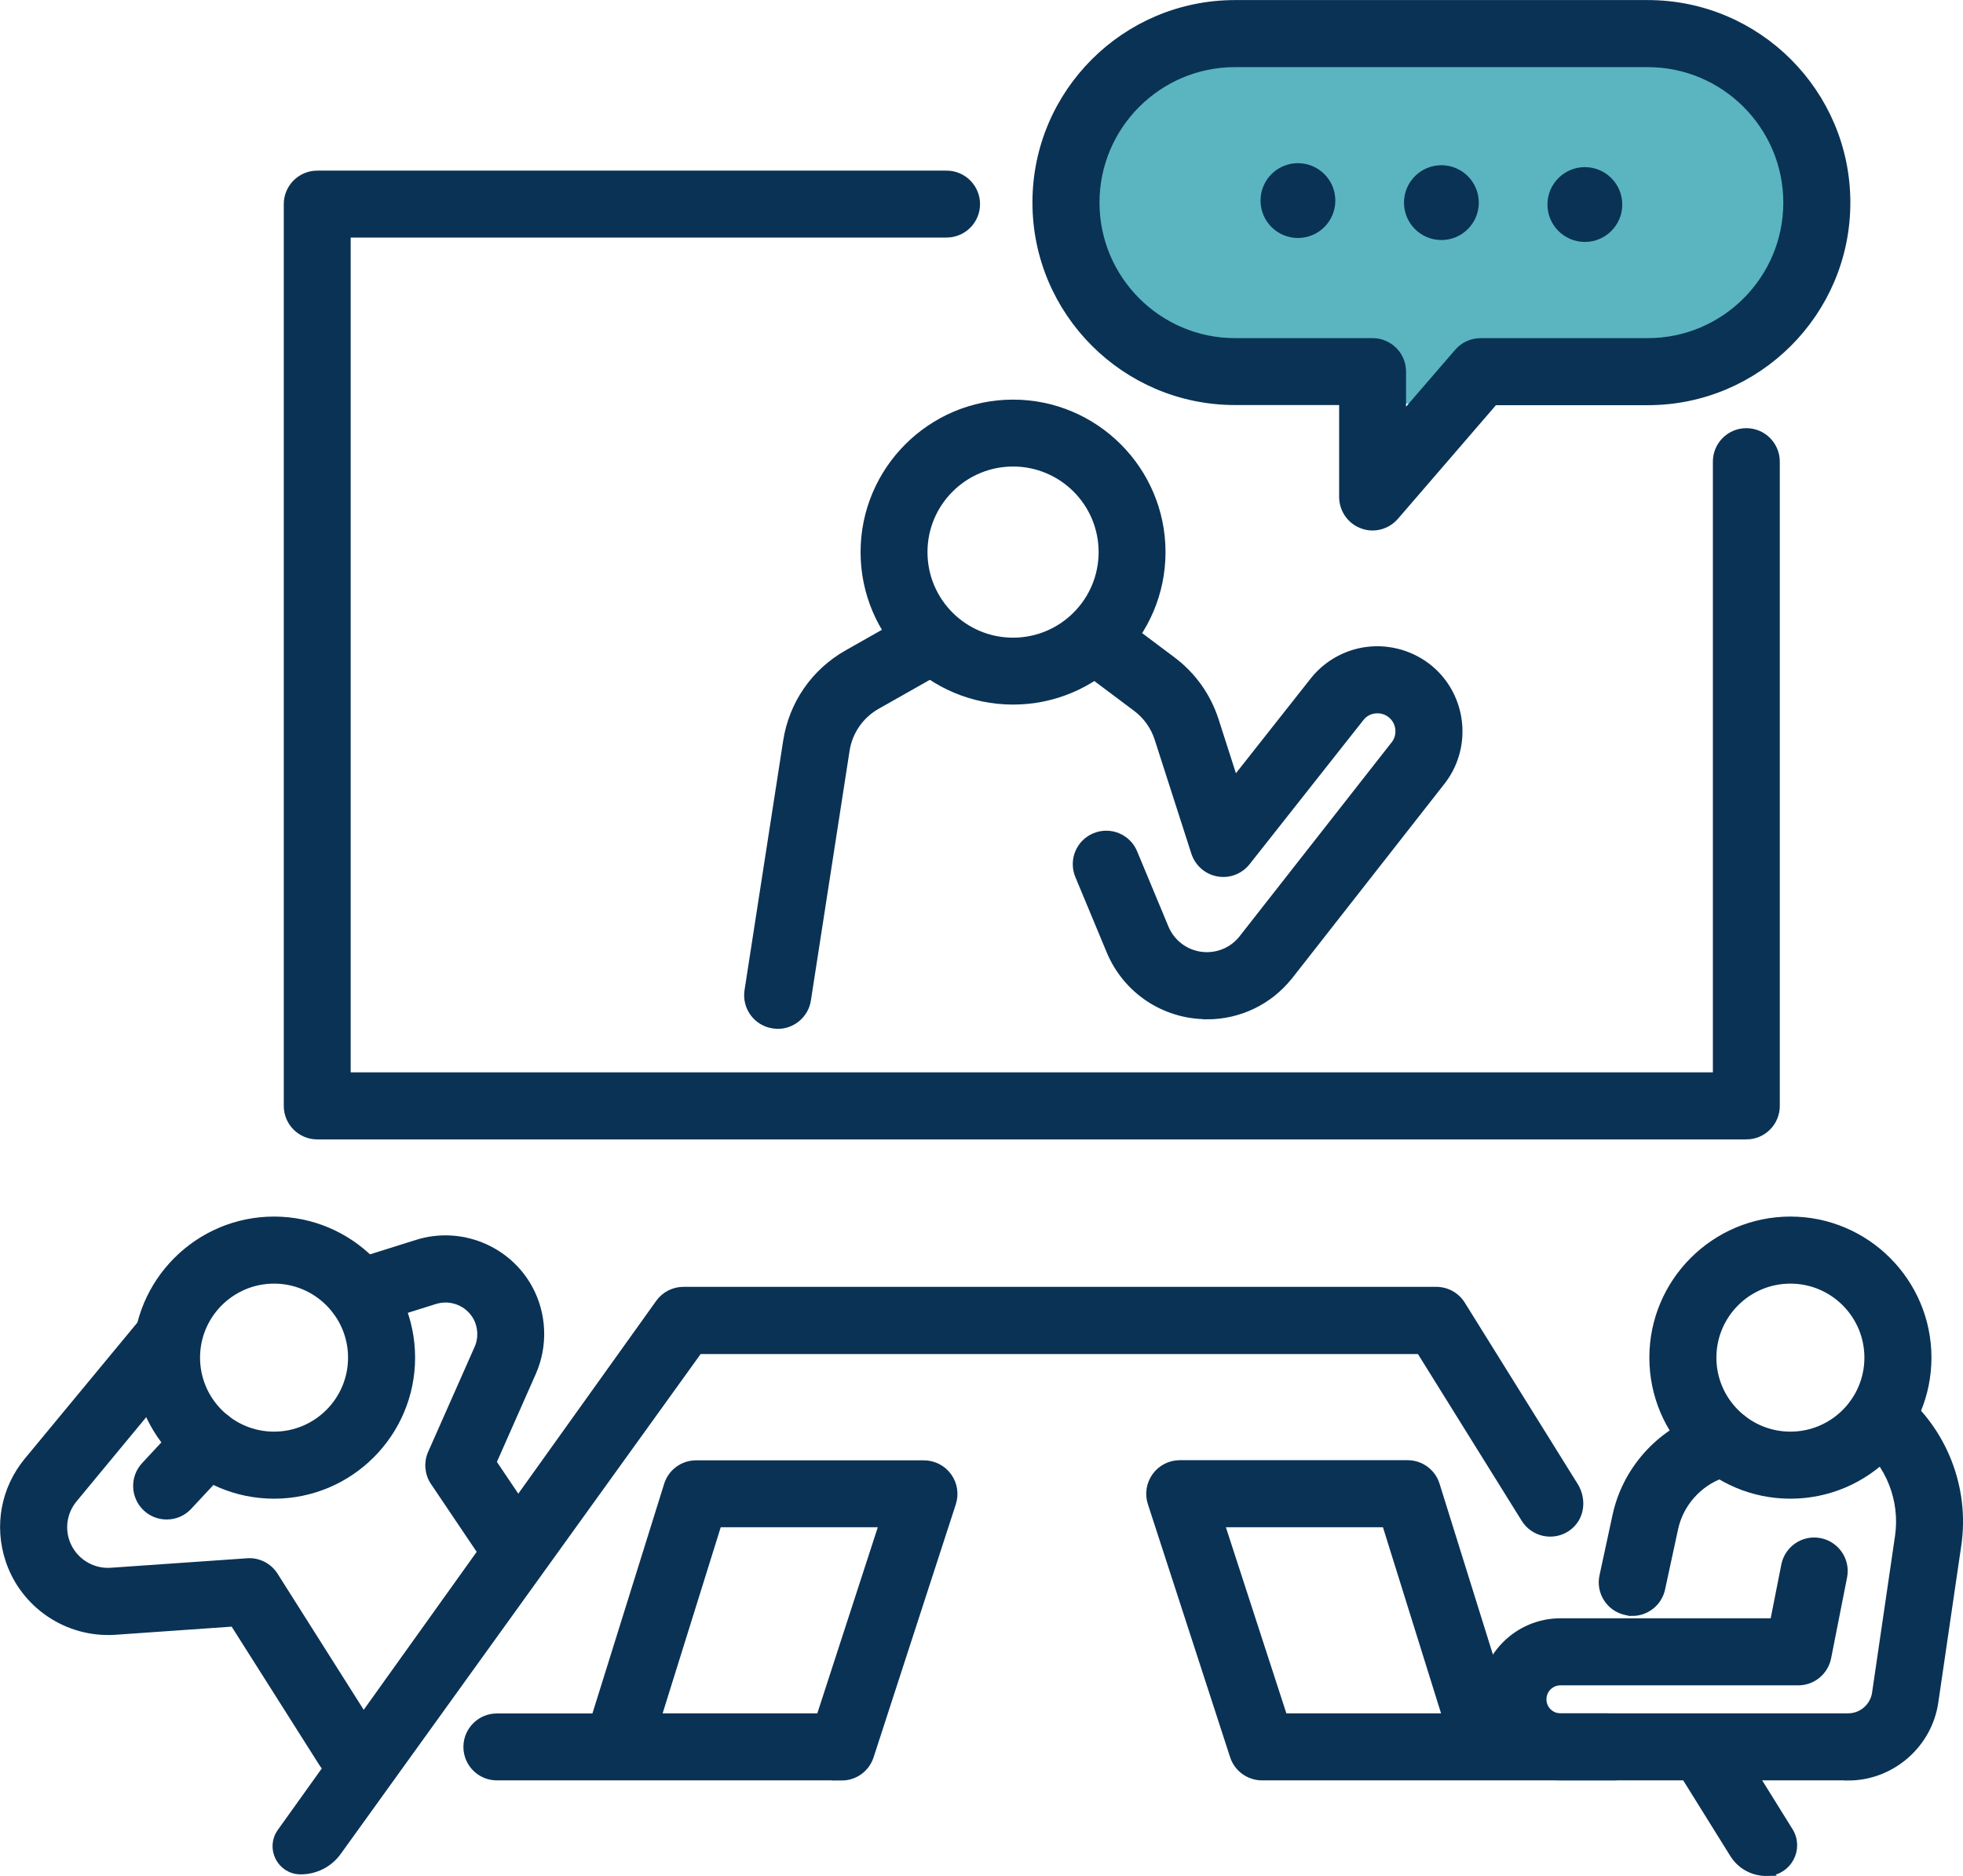 <?xml version="1.0" encoding="UTF-8"?>
<svg id="Layer_1" xmlns="http://www.w3.org/2000/svg" version="1.1" viewBox="0 0 134.09 128.14">
  <!-- Generator: Adobe Illustrator 29.8.2, SVG Export Plug-In . SVG Version: 2.1.1 Build 3)  -->
  <defs>
    <style>
      .st0 {
        fill: #5ab5c0;
      }

      .st1 {
        fill: #0a3255;
        stroke: #0a3255;
        stroke-miterlimit: 10;
        stroke-width: .55px;
      }
    </style>
  </defs>
  <rect class="st0" x="72.97" y="2.75" width="50.48" height="24.81" rx="11.2" ry="11.2"/>
  <g>
    <path class="st1" d="M119.29,77.55H21.67c-1.11,0-2.01-.9-2.01-2.01V13.94c0-1.11.9-2.01,2.01-2.01h42.99c1.11,0,2.01.9,2.01,2.01s-.9,2.01-2.01,2.01H23.68v57.57h93.6V31.53c0-1.11.9-2.01,2.01-2.01s2.01.9,2.01,2.01v44.01c0,1.11-.9,2.01-2.01,2.01Z"/>
    <path class="st1" d="M122.3,102.09c-5.16,0-9.36-4.2-9.36-9.36s4.2-9.36,9.36-9.36,9.36,4.2,9.36,9.36-4.2,9.36-9.36,9.36ZM122.3,87.4c-2.94,0-5.33,2.39-5.33,5.33s2.39,5.33,5.33,5.33,5.33-2.39,5.33-5.33-2.39-5.33-5.33-5.33Z"/>
    <path class="st1" d="M126.25,121.33h-19.66c-2.9,0-5.26-2.36-5.26-5.26s2.36-5.26,5.26-5.26h14.59l.77-3.9c.22-1.09,1.28-1.8,2.37-1.58,1.09.22,1.8,1.28,1.58,2.37l-1.09,5.52c-.19.94-1.01,1.62-1.98,1.62h-16.24c-.68,0-1.23.55-1.23,1.23s.55,1.23,1.23,1.23h19.66c.95,0,1.76-.71,1.9-1.64l1.57-10.72c.36-2.47-.62-4.98-2.57-6.55-.87-.7-1-1.97-.3-2.83.7-.87,1.97-1,2.83-.3,3.05,2.46,4.59,6.39,4.02,10.27l-1.57,10.72c-.42,2.9-2.95,5.09-5.88,5.09Z"/>
    <path class="st1" d="M109.77,121.33h-23.56c-.87,0-1.65-.56-1.92-1.39l-5.62-17.29c-.2-.61-.09-1.28.29-1.81.38-.52.98-.83,1.63-.83h15.56c.88,0,1.66.57,1.92,1.41l4.96,15.88h6.73c1.11,0,2.01.9,2.01,2.01s-.9,2.01-2.01,2.01ZM87.67,117.3h11.14l-4.14-13.26h-11.31l4.31,13.26Z"/>
    <path class="st1" d="M111.5,110.09c-.14,0-.28-.01-.43-.05-1.09-.23-1.78-1.31-1.54-2.39l.89-4.12c.66-3.07,2.92-5.62,5.89-6.66l.78-.27c1.05-.37,2.2.19,2.57,1.24.37,1.05-.19,2.2-1.24,2.57l-.78.27c-1.65.58-2.91,2-3.28,3.71l-.89,4.12c-.2.94-1.04,1.59-1.97,1.59Z"/>
    <path class="st1" d="M57.5,121.33h-23.56c-1.11,0-2.01-.9-2.01-2.01s.9-2.01,2.01-2.01h6.73l4.96-15.88c.26-.84,1.04-1.41,1.92-1.41h15.56c.64,0,1.25.31,1.63.83s.49,1.19.29,1.81l-5.62,17.29c-.27.83-1.04,1.39-1.92,1.39ZM44.89,117.3h11.14l4.31-13.26h-11.31l-4.14,13.26Z"/>
    <g>
      <path class="st1" d="M18.72,102.09c-5.16,0-9.36-4.2-9.36-9.36s4.2-9.36,9.36-9.36,9.36,4.2,9.36,9.36-4.2,9.36-9.36,9.36ZM18.72,87.4c-2.94,0-5.33,2.39-5.33,5.33s2.39,5.33,5.33,5.33,5.33-2.39,5.33-5.33-2.39-5.33-5.33-5.33Z"/>
      <path class="st1" d="M23.74,121.34c-.67,0-1.32-.33-1.7-.94l-6.07-9.58-8.16.57c-3.21.19-6.15-1.8-7.16-4.83-.78-2.34-.31-4.86,1.26-6.76l7.91-9.56c.71-.86,1.98-.98,2.84-.27.86.71.98,1.98.27,2.84l-7.91,9.56c-.68.82-.88,1.91-.55,2.91.44,1.31,1.71,2.16,3.08,2.08l9.34-.65c.74-.06,1.45.31,1.84.93l6.71,10.6c.6.94.32,2.18-.62,2.78-.33.21-.71.31-1.08.31Z"/>
      <path class="st1" d="M11.38,103.51c-.49,0-.99-.18-1.37-.54-.81-.76-.86-2.03-.1-2.85l2.79-3c.76-.81,2.03-.86,2.85-.1.81.76.86,2.03.1,2.85l-2.79,3c-.4.43-.93.64-1.47.64Z"/>
      <path class="st1" d="M34.91,107.4c-.65,0-1.28-.31-1.67-.89l-3.57-5.3c-.39-.57-.45-1.31-.17-1.94l3.17-7.16c.31-.69.27-1.5-.09-2.16-.56-1.01-1.76-1.49-2.87-1.15l-4.52,1.42c-1.06.33-2.19-.26-2.53-1.32-.33-1.06.26-2.19,1.32-2.53l4.52-1.42c2.92-.92,6.12.36,7.6,3.04.97,1.76,1.06,3.9.25,5.74l-2.72,6.15,2.95,4.38c.62.92.38,2.17-.54,2.8-.35.23-.74.34-1.12.34Z"/>
    </g>
    <path class="st1" d="M120.72,127.86h0c1.4-.04,2.23-1.59,1.49-2.78l-4.18-6.72c-.58-.93-1.81-1.34-2.77-.8-1.01.57-1.33,1.85-.72,2.82l3.89,6.25c.49.79,1.36,1.25,2.29,1.23Z"/>
    <path class="st1" d="M107.52,101.48l-7.69-12.35c-.37-.6-1.02-.96-1.73-.96h-51.41c-.65,0-1.26.31-1.64.84l-25.85,36.14c-.77,1.08-.01,2.58,1.31,2.6h0c1,.01,1.95-.46,2.54-1.28l24.67-34.26s0,0,.02,0h49.25s.01,0,.02,0l7.17,11.52c.6.97,1.9,1.25,2.85.6s1.08-1.9.5-2.84Z"/>
    <path class="st1" d="M69.2,47.85c-5.59,0-10.14-4.55-10.14-10.14s4.55-10.14,10.14-10.14,10.14,4.55,10.14,10.14-4.55,10.14-10.14,10.14ZM69.2,31.59c-3.37,0-6.12,2.74-6.12,6.12s2.74,6.12,6.12,6.12,6.12-2.74,6.12-6.12-2.74-6.12-6.12-6.12Z"/>
    <path class="st1" d="M53.12,69.99c-.1,0-.21,0-.31-.02-1.1-.17-1.85-1.2-1.68-2.3l2.64-17.04c.39-2.53,1.9-4.71,4.13-5.97l4.38-2.48c.97-.55,2.2-.21,2.75.76.55.97.21,2.2-.76,2.75l-4.38,2.48c-1.15.65-1.93,1.78-2.13,3.08l-2.64,17.04c-.15.99-1.01,1.71-1.99,1.71Z"/>
    <path class="st1" d="M82.45,69.34c-2.9,0-5.49-1.73-6.6-4.4l-2.14-5.14c-.43-1.03.06-2.21,1.08-2.63,1.03-.43,2.21.06,2.63,1.08l2.14,5.14c.49,1.17,1.62,1.92,2.88,1.92.94,0,1.83-.42,2.42-1.15l10.38-13.24s.01-.02.02-.02c.5-.61.43-1.52-.14-2.05-.31-.29-.72-.43-1.14-.4-.43.03-.81.23-1.07.57l-7.77,9.84c-.46.58-1.21.87-1.94.73-.73-.13-1.33-.66-1.56-1.37l-2.5-7.77c-.27-.85-.8-1.59-1.51-2.12l-3.71-2.78c-.89-.67-1.07-1.93-.4-2.82.67-.89,1.93-1.07,2.82-.4l3.71,2.78c1.39,1.04,2.4,2.46,2.93,4.11l1.34,4.17,5.43-6.88c.96-1.21,2.39-1.97,3.93-2.08,1.53-.11,3.06.42,4.19,1.47,2.11,1.97,2.35,5.27.54,7.52l-10.38,13.25s-.01.02-.02.02c-1.36,1.69-3.39,2.66-5.56,2.66Z"/>
    <path class="st1" d="M93.76,35.96c-.23,0-.47-.04-.7-.13-.79-.29-1.31-1.05-1.31-1.89v-6.55h-7.39c-7.48,0-13.56-6.08-13.56-13.56S76.88.28,84.36.28h28.2c7.48,0,13.56,6.08,13.56,13.56s-6.08,13.56-13.56,13.56h-10.5l-6.78,7.86c-.39.45-.95.7-1.53.7ZM84.36,4.31c-5.26,0-9.53,4.28-9.53,9.53s4.28,9.53,9.53,9.53h9.4c1.11,0,2.01.9,2.01,2.01v3.14l3.84-4.45c.38-.44.94-.7,1.53-.7h11.42c5.26,0,9.53-4.28,9.53-9.53s-4.28-9.53-9.53-9.53h-28.2Z"/>
    <g>
      <circle class="st1" cx="88.66" cy="13.7" r="2.28"/>
      <circle class="st1" cx="98.46" cy="13.84" r="2.28"/>
      <circle class="st1" cx="108.26" cy="13.97" r="2.28"/>
    </g>
  </g>
</svg>